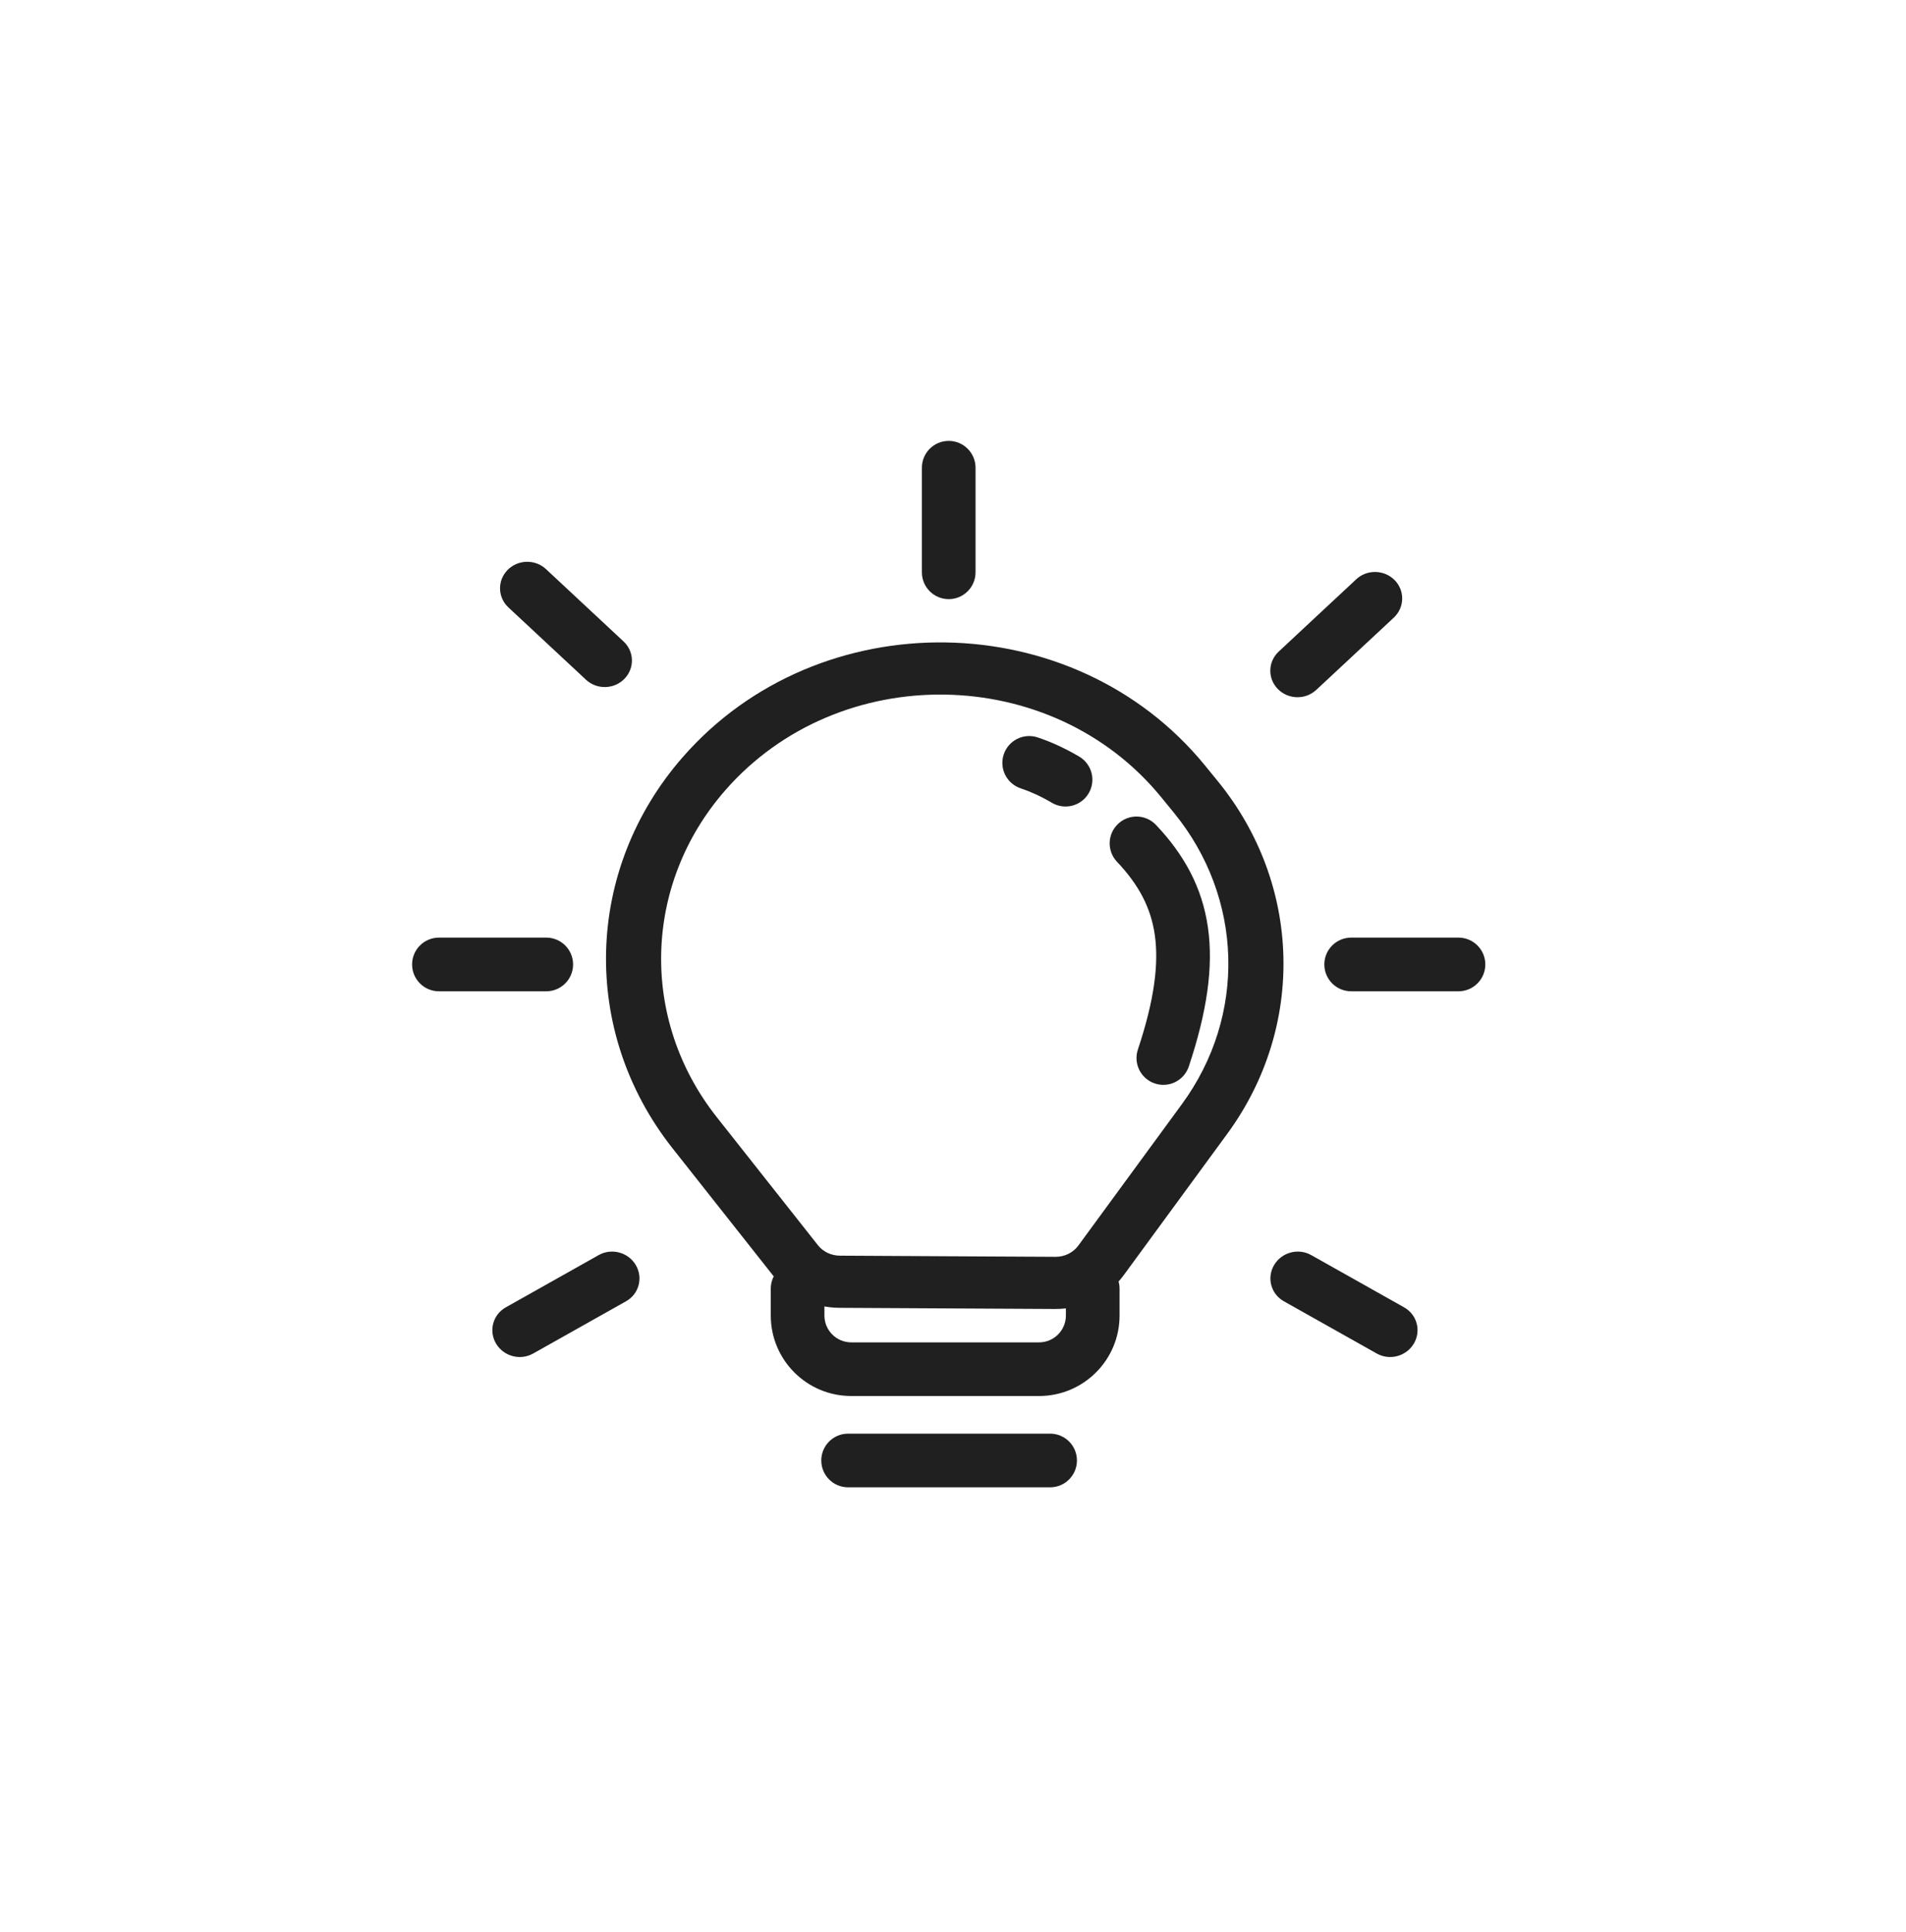 <svg width="74" height="75" viewBox="0 0 74 75" fill="none" xmlns="http://www.w3.org/2000/svg">
<path fill-rule="evenodd" clip-rule="evenodd" d="M45.084 30.95C40.833 25.746 32.579 25.619 28.152 30.689C24.966 34.339 24.831 39.579 27.827 43.37L31.756 48.343C31.956 48.597 32.271 48.747 32.606 48.749L37.027 48.773L40.98 48.794C41.333 48.796 41.664 48.633 41.865 48.358L45.889 42.864C48.402 39.434 48.276 34.858 45.579 31.556L45.084 30.95ZM26.503 29.399C31.804 23.328 41.687 23.48 46.777 29.711L47.272 30.317C50.54 34.318 50.692 39.862 47.648 44.018L43.624 49.512C43.021 50.336 42.027 50.825 40.968 50.819L37.015 50.798L32.594 50.774C31.589 50.769 30.644 50.318 30.042 49.556L26.113 44.583C22.526 40.043 22.687 33.769 26.503 29.399Z" fill="#202020"/>
<path fill-rule="evenodd" clip-rule="evenodd" d="M31.886 56.7C31.886 56.125 32.352 55.659 32.927 55.659H40.771C41.346 55.659 41.812 56.125 41.812 56.7C41.812 57.276 41.346 57.742 40.771 57.742H32.927C32.352 57.742 31.886 57.276 31.886 56.7Z" fill="#202020"/>
<path fill-rule="evenodd" clip-rule="evenodd" d="M30.966 48.99C31.542 48.99 32.008 49.456 32.008 50.031V51.073C32.008 51.648 32.474 52.115 33.05 52.115H40.342C40.917 52.115 41.383 51.648 41.383 51.073V50.031C41.383 49.456 41.849 48.99 42.425 48.99C43 48.99 43.467 49.456 43.467 50.031V51.073C43.467 52.799 42.067 54.198 40.342 54.198H33.05C31.324 54.198 29.925 52.799 29.925 51.073V50.031C29.925 49.456 30.391 48.99 30.966 48.99Z" fill="#202020"/>
<path fill-rule="evenodd" clip-rule="evenodd" d="M51.417 37.443C51.417 36.868 51.883 36.401 52.459 36.401H56.625C57.2 36.401 57.667 36.868 57.667 37.443C57.667 38.018 57.2 38.485 56.625 38.485H52.459C51.883 38.485 51.417 38.018 51.417 37.443Z" fill="#202020"/>
<path fill-rule="evenodd" clip-rule="evenodd" d="M49.467 49.112C49.761 48.617 50.405 48.444 50.906 48.726L54.515 50.756C55.016 51.038 55.185 51.668 54.892 52.163C54.598 52.658 53.954 52.831 53.453 52.549L49.844 50.519C49.343 50.237 49.174 49.607 49.467 49.112Z" fill="#202020"/>
<path fill-rule="evenodd" clip-rule="evenodd" d="M16 37.443C16 36.868 16.466 36.401 17.042 36.401H21.208C21.784 36.401 22.25 36.868 22.25 37.443C22.25 38.018 21.784 38.485 21.208 38.485H17.042C16.466 38.485 16 38.018 16 37.443Z" fill="#202020"/>
<path fill-rule="evenodd" clip-rule="evenodd" d="M19.707 22.128C20.11 21.718 20.778 21.703 21.199 22.096L24.209 24.903C24.63 25.295 24.644 25.946 24.241 26.356C23.838 26.767 23.17 26.781 22.75 26.389L19.739 23.582C19.319 23.19 19.304 22.539 19.707 22.128Z" fill="#202020"/>
<path fill-rule="evenodd" clip-rule="evenodd" d="M54.147 22.523C53.743 22.113 53.075 22.098 52.655 22.49L49.645 25.297C49.224 25.69 49.209 26.34 49.613 26.751C50.016 27.161 50.684 27.176 51.104 26.784L54.115 23.977C54.535 23.584 54.55 22.933 54.147 22.523Z" fill="#202020"/>
<path fill-rule="evenodd" clip-rule="evenodd" d="M19.259 52.163C18.966 51.668 19.135 51.038 19.636 50.756L23.245 48.726C23.746 48.444 24.39 48.617 24.683 49.112C24.977 49.607 24.808 50.237 24.307 50.519L20.698 52.549C20.197 52.831 19.553 52.658 19.259 52.163Z" fill="#202020"/>
<path fill-rule="evenodd" clip-rule="evenodd" d="M36.834 17.117C37.409 17.117 37.875 17.584 37.875 18.159V22.219C37.875 22.794 37.409 23.26 36.834 23.26C36.258 23.26 35.792 22.794 35.792 22.219V18.159C35.792 17.584 36.258 17.117 36.834 17.117Z" fill="#202020"/>
<path fill-rule="evenodd" clip-rule="evenodd" d="M38.97 29.288C39.152 28.742 39.742 28.447 40.287 28.629C40.819 28.806 41.364 29.057 41.899 29.373C42.395 29.665 42.559 30.304 42.267 30.799C41.975 31.295 41.336 31.459 40.84 31.167C40.421 30.919 40.009 30.733 39.629 30.606C39.083 30.424 38.788 29.834 38.97 29.288ZM43.409 31.986C43.827 31.59 44.486 31.609 44.882 32.027C45.951 33.157 46.67 34.421 46.897 36.002C47.12 37.552 46.854 39.306 46.155 41.405C45.972 41.951 45.383 42.246 44.837 42.064C44.291 41.882 43.996 41.292 44.178 40.746C44.826 38.804 44.993 37.4 44.835 36.298C44.681 35.228 44.207 34.345 43.368 33.458C42.972 33.04 42.991 32.381 43.409 31.986Z" fill="#202020"/>
</svg>

